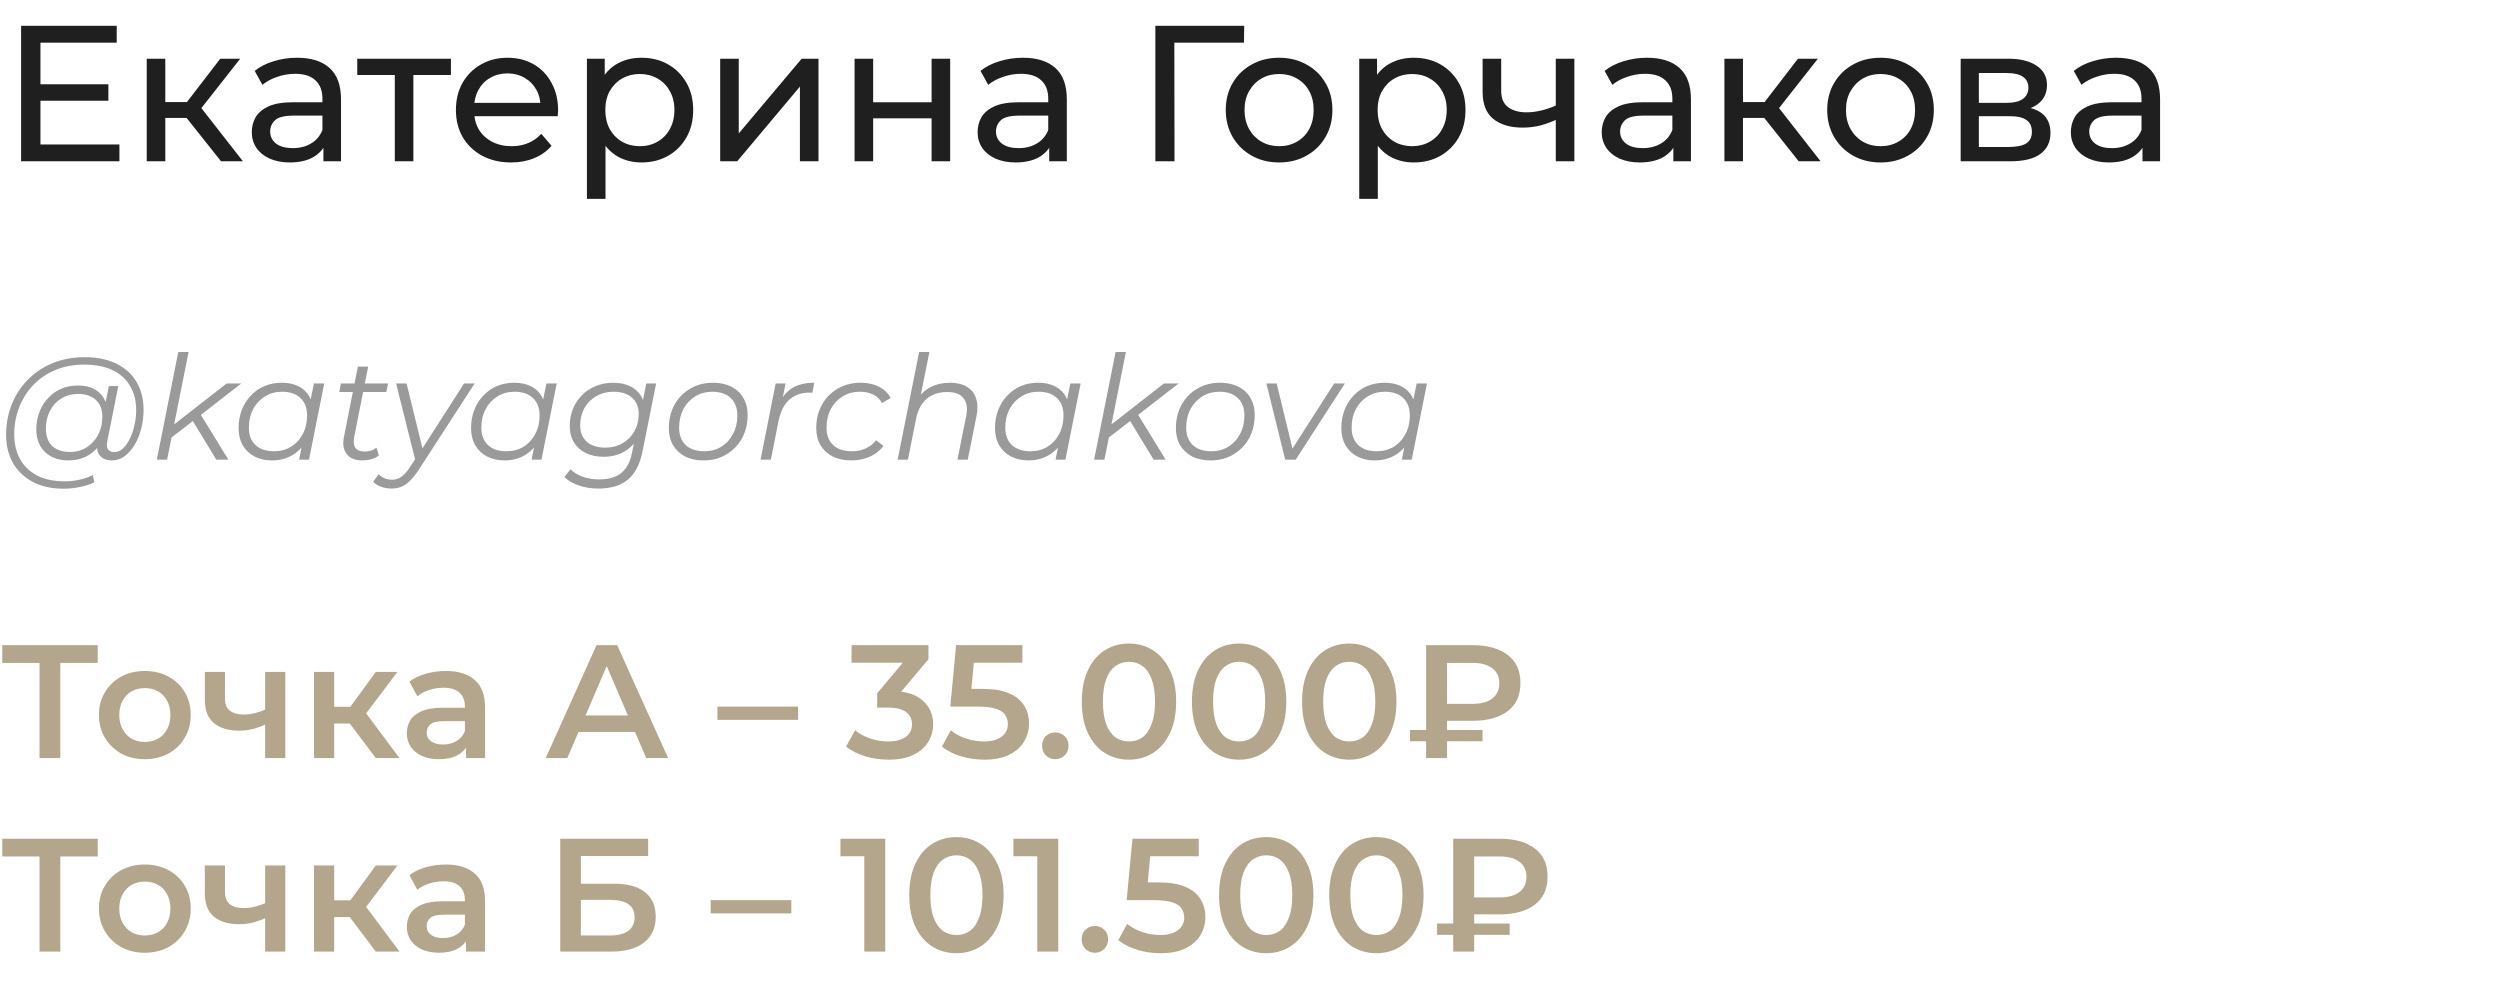 <?xml version="1.0" encoding="UTF-8"?> <svg xmlns="http://www.w3.org/2000/svg" width="310" height="122" viewBox="0 0 310 122" fill="none"><path d="M4.8 10.448H13.44V12.488H4.8V10.448ZM5.016 17.912H14.808V20H2.616V3.2H14.472V5.288H5.016V17.912ZM27.409 20L22.489 13.808L24.385 12.656L30.121 20H27.409ZM18.193 20V7.28H20.497V20H18.193ZM19.801 14.624V12.656H24.001V14.624H19.801ZM24.577 13.904L22.441 13.616L27.313 7.28H29.785L24.577 13.904ZM40.102 20V17.312L39.982 16.808V12.224C39.982 11.248 39.694 10.496 39.118 9.968C38.558 9.424 37.71 9.152 36.574 9.152C35.822 9.152 35.086 9.28 34.366 9.536C33.646 9.776 33.038 10.104 32.542 10.52L31.582 8.792C32.238 8.264 33.022 7.864 33.934 7.592C34.862 7.304 35.83 7.16 36.838 7.16C38.582 7.16 39.926 7.584 40.87 8.432C41.814 9.28 42.286 10.576 42.286 12.32V20H40.102ZM35.926 20.144C34.982 20.144 34.15 19.984 33.43 19.664C32.726 19.344 32.182 18.904 31.798 18.344C31.414 17.768 31.222 17.12 31.222 16.4C31.222 15.712 31.382 15.088 31.702 14.528C32.038 13.968 32.574 13.52 33.31 13.184C34.062 12.848 35.07 12.68 36.334 12.68H40.366V14.336H36.43C35.278 14.336 34.502 14.528 34.102 14.912C33.702 15.296 33.502 15.76 33.502 16.304C33.502 16.928 33.75 17.432 34.246 17.816C34.742 18.184 35.43 18.368 36.31 18.368C37.174 18.368 37.926 18.176 38.566 17.792C39.222 17.408 39.694 16.848 39.982 16.112L40.438 17.696C40.134 18.448 39.598 19.048 38.83 19.496C38.062 19.928 37.094 20.144 35.926 20.144ZM48.955 20V8.696L49.531 9.296H44.299V7.28H55.915V9.296H50.707L51.259 8.696V20H48.955ZM63.373 20.144C62.013 20.144 60.813 19.864 59.773 19.304C58.749 18.744 57.949 17.976 57.373 17C56.813 16.024 56.533 14.904 56.533 13.64C56.533 12.376 56.805 11.256 57.349 10.28C57.909 9.304 58.669 8.544 59.629 8C60.605 7.44 61.701 7.16 62.917 7.16C64.149 7.16 65.237 7.432 66.181 7.976C67.125 8.52 67.861 9.288 68.389 10.28C68.933 11.256 69.205 12.4 69.205 13.712C69.205 13.808 69.197 13.92 69.181 14.048C69.181 14.176 69.173 14.296 69.157 14.408H58.333V12.752H67.957L67.021 13.328C67.037 12.512 66.869 11.784 66.517 11.144C66.165 10.504 65.677 10.008 65.053 9.656C64.445 9.288 63.733 9.104 62.917 9.104C62.117 9.104 61.405 9.288 60.781 9.656C60.157 10.008 59.669 10.512 59.317 11.168C58.965 11.808 58.789 12.544 58.789 13.376V13.76C58.789 14.608 58.981 15.368 59.365 16.04C59.765 16.696 60.317 17.208 61.021 17.576C61.725 17.944 62.533 18.128 63.445 18.128C64.197 18.128 64.877 18 65.485 17.744C66.109 17.488 66.653 17.104 67.117 16.592L68.389 18.08C67.813 18.752 67.093 19.264 66.229 19.616C65.381 19.968 64.429 20.144 63.373 20.144ZM79.523 20.144C78.467 20.144 77.499 19.904 76.619 19.424C75.755 18.928 75.059 18.2 74.531 17.24C74.019 16.28 73.763 15.08 73.763 13.64C73.763 12.2 74.011 11 74.507 10.04C75.019 9.08 75.707 8.36 76.571 7.88C77.451 7.4 78.435 7.16 79.523 7.16C80.771 7.16 81.875 7.432 82.835 7.976C83.795 8.52 84.555 9.28 85.115 10.256C85.675 11.216 85.955 12.344 85.955 13.64C85.955 14.936 85.675 16.072 85.115 17.048C84.555 18.024 83.795 18.784 82.835 19.328C81.875 19.872 80.771 20.144 79.523 20.144ZM72.779 24.656V7.28H74.987V10.712L74.843 13.664L75.083 16.616V24.656H72.779ZM79.331 18.128C80.147 18.128 80.875 17.944 81.515 17.576C82.171 17.208 82.683 16.688 83.051 16.016C83.435 15.328 83.627 14.536 83.627 13.64C83.627 12.728 83.435 11.944 83.051 11.288C82.683 10.616 82.171 10.096 81.515 9.728C80.875 9.36 80.147 9.176 79.331 9.176C78.531 9.176 77.803 9.36 77.147 9.728C76.507 10.096 75.995 10.616 75.611 11.288C75.243 11.944 75.059 12.728 75.059 13.64C75.059 14.536 75.243 15.328 75.611 16.016C75.995 16.688 76.507 17.208 77.147 17.576C77.803 17.944 78.531 18.128 79.331 18.128ZM89.302 20V7.28H91.606V16.544L99.406 7.28H101.494V20H99.19V10.736L91.414 20H89.302ZM105.966 20V7.28H108.27V12.68H115.518V7.28H117.822V20H115.518V14.672H108.27V20H105.966ZM130.102 20V17.312L129.982 16.808V12.224C129.982 11.248 129.694 10.496 129.118 9.968C128.558 9.424 127.71 9.152 126.574 9.152C125.822 9.152 125.086 9.28 124.366 9.536C123.646 9.776 123.038 10.104 122.542 10.52L121.582 8.792C122.238 8.264 123.022 7.864 123.934 7.592C124.862 7.304 125.83 7.16 126.838 7.16C128.582 7.16 129.926 7.584 130.87 8.432C131.814 9.28 132.286 10.576 132.286 12.32V20H130.102ZM125.926 20.144C124.982 20.144 124.15 19.984 123.43 19.664C122.726 19.344 122.182 18.904 121.798 18.344C121.414 17.768 121.222 17.12 121.222 16.4C121.222 15.712 121.382 15.088 121.702 14.528C122.038 13.968 122.574 13.52 123.31 13.184C124.062 12.848 125.07 12.68 126.334 12.68H130.366V14.336H126.43C125.278 14.336 124.502 14.528 124.102 14.912C123.702 15.296 123.502 15.76 123.502 16.304C123.502 16.928 123.75 17.432 124.246 17.816C124.742 18.184 125.43 18.368 126.31 18.368C127.174 18.368 127.926 18.176 128.566 17.792C129.222 17.408 129.694 16.848 129.982 16.112L130.438 17.696C130.134 18.448 129.598 19.048 128.83 19.496C128.062 19.928 127.094 20.144 125.926 20.144ZM143.264 20V3.2H154.28L154.256 5.288H145.04L145.616 4.688L145.64 20H143.264ZM158.618 20.144C157.338 20.144 156.202 19.864 155.21 19.304C154.218 18.744 153.434 17.976 152.858 17C152.282 16.008 151.994 14.888 151.994 13.64C151.994 12.376 152.282 11.256 152.858 10.28C153.434 9.304 154.218 8.544 155.21 8C156.202 7.44 157.338 7.16 158.618 7.16C159.882 7.16 161.01 7.44 162.002 8C163.01 8.544 163.794 9.304 164.354 10.28C164.93 11.24 165.218 12.36 165.218 13.64C165.218 14.904 164.93 16.024 164.354 17C163.794 17.976 163.01 18.744 162.002 19.304C161.01 19.864 159.882 20.144 158.618 20.144ZM158.618 18.128C159.434 18.128 160.162 17.944 160.802 17.576C161.458 17.208 161.97 16.688 162.338 16.016C162.706 15.328 162.89 14.536 162.89 13.64C162.89 12.728 162.706 11.944 162.338 11.288C161.97 10.616 161.458 10.096 160.802 9.728C160.162 9.36 159.434 9.176 158.618 9.176C157.802 9.176 157.074 9.36 156.434 9.728C155.794 10.096 155.282 10.616 154.898 11.288C154.514 11.944 154.322 12.728 154.322 13.64C154.322 14.536 154.514 15.328 154.898 16.016C155.282 16.688 155.794 17.208 156.434 17.576C157.074 17.944 157.802 18.128 158.618 18.128ZM175.289 20.144C174.233 20.144 173.265 19.904 172.385 19.424C171.521 18.928 170.825 18.2 170.297 17.24C169.785 16.28 169.529 15.08 169.529 13.64C169.529 12.2 169.777 11 170.273 10.04C170.785 9.08 171.473 8.36 172.337 7.88C173.217 7.4 174.201 7.16 175.289 7.16C176.537 7.16 177.641 7.432 178.601 7.976C179.561 8.52 180.321 9.28 180.881 10.256C181.441 11.216 181.721 12.344 181.721 13.64C181.721 14.936 181.441 16.072 180.881 17.048C180.321 18.024 179.561 18.784 178.601 19.328C177.641 19.872 176.537 20.144 175.289 20.144ZM168.545 24.656V7.28H170.753V10.712L170.609 13.664L170.849 16.616V24.656H168.545ZM175.097 18.128C175.913 18.128 176.641 17.944 177.281 17.576C177.937 17.208 178.449 16.688 178.817 16.016C179.201 15.328 179.393 14.536 179.393 13.64C179.393 12.728 179.201 11.944 178.817 11.288C178.449 10.616 177.937 10.096 177.281 9.728C176.641 9.36 175.913 9.176 175.097 9.176C174.297 9.176 173.569 9.36 172.913 9.728C172.273 10.096 171.761 10.616 171.377 11.288C171.009 11.944 170.825 12.728 170.825 13.64C170.825 14.536 171.009 15.328 171.377 16.016C171.761 16.688 172.273 17.208 172.913 17.576C173.569 17.944 174.297 18.128 175.097 18.128ZM193.084 14.792C192.412 15.112 191.716 15.368 190.996 15.56C190.292 15.736 189.564 15.824 188.812 15.824C187.276 15.824 186.06 15.464 185.164 14.744C184.284 14.024 183.844 12.912 183.844 11.408V7.28H186.148V11.264C186.148 12.176 186.428 12.848 186.988 13.28C187.564 13.712 188.332 13.928 189.292 13.928C189.9 13.928 190.524 13.848 191.164 13.688C191.82 13.528 192.46 13.304 193.084 13.016V14.792ZM192.916 20V7.28H195.22V20H192.916ZM207.493 20V17.312L207.373 16.808V12.224C207.373 11.248 207.085 10.496 206.509 9.968C205.949 9.424 205.101 9.152 203.965 9.152C203.213 9.152 202.477 9.28 201.757 9.536C201.037 9.776 200.429 10.104 199.933 10.52L198.973 8.792C199.629 8.264 200.413 7.864 201.325 7.592C202.253 7.304 203.221 7.16 204.229 7.16C205.973 7.16 207.317 7.584 208.261 8.432C209.205 9.28 209.677 10.576 209.677 12.32V20H207.493ZM203.317 20.144C202.373 20.144 201.541 19.984 200.821 19.664C200.117 19.344 199.573 18.904 199.189 18.344C198.805 17.768 198.613 17.12 198.613 16.4C198.613 15.712 198.773 15.088 199.093 14.528C199.429 13.968 199.965 13.52 200.701 13.184C201.453 12.848 202.461 12.68 203.725 12.68H207.757V14.336H203.821C202.669 14.336 201.893 14.528 201.493 14.912C201.093 15.296 200.893 15.76 200.893 16.304C200.893 16.928 201.141 17.432 201.637 17.816C202.133 18.184 202.821 18.368 203.701 18.368C204.565 18.368 205.317 18.176 205.957 17.792C206.613 17.408 207.085 16.848 207.373 16.112L207.829 17.696C207.525 18.448 206.989 19.048 206.221 19.496C205.453 19.928 204.485 20.144 203.317 20.144ZM223.042 20L218.122 13.808L220.018 12.656L225.754 20H223.042ZM213.826 20V7.28H216.13V20H213.826ZM215.434 14.624V12.656H219.634V14.624H215.434ZM220.21 13.904L218.074 13.616L222.946 7.28H225.418L220.21 13.904ZM233.196 20.144C231.916 20.144 230.78 19.864 229.788 19.304C228.796 18.744 228.012 17.976 227.436 17C226.86 16.008 226.572 14.888 226.572 13.64C226.572 12.376 226.86 11.256 227.436 10.28C228.012 9.304 228.796 8.544 229.788 8C230.78 7.44 231.916 7.16 233.196 7.16C234.46 7.16 235.588 7.44 236.58 8C237.588 8.544 238.372 9.304 238.932 10.28C239.508 11.24 239.796 12.36 239.796 13.64C239.796 14.904 239.508 16.024 238.932 17C238.372 17.976 237.588 18.744 236.58 19.304C235.588 19.864 234.46 20.144 233.196 20.144ZM233.196 18.128C234.012 18.128 234.74 17.944 235.38 17.576C236.036 17.208 236.548 16.688 236.916 16.016C237.284 15.328 237.468 14.536 237.468 13.64C237.468 12.728 237.284 11.944 236.916 11.288C236.548 10.616 236.036 10.096 235.38 9.728C234.74 9.36 234.012 9.176 233.196 9.176C232.38 9.176 231.652 9.36 231.012 9.728C230.372 10.096 229.86 10.616 229.476 11.288C229.092 11.944 228.9 12.728 228.9 13.64C228.9 14.536 229.092 15.328 229.476 16.016C229.86 16.688 230.372 17.208 231.012 17.576C231.652 17.944 232.38 18.128 233.196 18.128ZM243.123 20V7.28H249.027C250.515 7.28 251.683 7.568 252.531 8.144C253.395 8.704 253.827 9.504 253.827 10.544C253.827 11.584 253.419 12.392 252.603 12.968C251.803 13.528 250.739 13.808 249.411 13.808L249.771 13.184C251.291 13.184 252.419 13.464 253.155 14.024C253.891 14.584 254.259 15.408 254.259 16.496C254.259 17.6 253.843 18.464 253.011 19.088C252.195 19.696 250.939 20 249.243 20H243.123ZM245.379 18.224H249.075C250.035 18.224 250.755 18.08 251.235 17.792C251.715 17.488 251.955 17.008 251.955 16.352C251.955 15.68 251.731 15.192 251.283 14.888C250.851 14.568 250.163 14.408 249.219 14.408H245.379V18.224ZM245.379 12.752H248.835C249.715 12.752 250.379 12.592 250.827 12.272C251.291 11.936 251.523 11.472 251.523 10.88C251.523 10.272 251.291 9.816 250.827 9.512C250.379 9.208 249.715 9.056 248.835 9.056H245.379V12.752ZM265.665 20V17.312L265.545 16.808V12.224C265.545 11.248 265.257 10.496 264.681 9.968C264.121 9.424 263.273 9.152 262.137 9.152C261.385 9.152 260.649 9.28 259.929 9.536C259.209 9.776 258.601 10.104 258.105 10.52L257.145 8.792C257.801 8.264 258.585 7.864 259.497 7.592C260.425 7.304 261.393 7.16 262.401 7.16C264.145 7.16 265.489 7.584 266.433 8.432C267.377 9.28 267.849 10.576 267.849 12.32V20H265.665ZM261.489 20.144C260.545 20.144 259.713 19.984 258.993 19.664C258.289 19.344 257.745 18.904 257.361 18.344C256.977 17.768 256.785 17.12 256.785 16.4C256.785 15.712 256.945 15.088 257.265 14.528C257.601 13.968 258.137 13.52 258.873 13.184C259.625 12.848 260.633 12.68 261.897 12.68H265.929V14.336H261.993C260.841 14.336 260.065 14.528 259.665 14.912C259.265 15.296 259.065 15.76 259.065 16.304C259.065 16.928 259.313 17.432 259.809 17.816C260.305 18.184 260.993 18.368 261.873 18.368C262.737 18.368 263.489 18.176 264.129 17.792C264.785 17.408 265.257 16.848 265.545 16.112L266.001 17.696C265.697 18.448 265.161 19.048 264.393 19.496C263.625 19.928 262.657 20.144 261.489 20.144Z" fill="#1F1F1F"></path><path d="M7.902 60.6C6.414 60.6 5.136 60.318 4.068 59.754C3 59.19 2.178 58.404 1.602 57.396C1.038 56.388 0.756 55.224 0.756 53.904C0.756 52.596 0.984 51.36 1.44 50.196C1.896 49.032 2.55 48.012 3.402 47.136C4.254 46.248 5.28 45.552 6.48 45.048C7.68 44.544 9.024 44.292 10.512 44.292C12.072 44.292 13.392 44.568 14.472 45.12C15.564 45.66 16.392 46.422 16.956 47.406C17.52 48.378 17.802 49.518 17.802 50.826C17.802 51.654 17.7 52.446 17.496 53.202C17.304 53.946 17.028 54.612 16.668 55.2C16.32 55.776 15.906 56.238 15.426 56.586C14.958 56.922 14.448 57.09 13.896 57.09C13.236 57.09 12.738 56.898 12.402 56.514C12.066 56.13 11.97 55.614 12.114 54.966L12.384 53.67L12.816 52.518L12.942 50.628L13.5 47.874H14.67L13.302 54.714C13.206 55.194 13.242 55.542 13.41 55.758C13.578 55.962 13.836 56.064 14.184 56.064C14.568 56.064 14.922 55.914 15.246 55.614C15.57 55.314 15.852 54.912 16.092 54.408C16.344 53.904 16.536 53.346 16.668 52.734C16.812 52.122 16.884 51.492 16.884 50.844C16.884 49.716 16.638 48.732 16.146 47.892C15.666 47.04 14.946 46.38 13.986 45.912C13.026 45.444 11.832 45.21 10.404 45.21C9.096 45.21 7.908 45.438 6.84 45.894C5.784 46.338 4.878 46.956 4.122 47.748C3.366 48.54 2.784 49.464 2.376 50.52C1.968 51.564 1.764 52.674 1.764 53.85C1.764 55.002 1.998 56.016 2.466 56.892C2.946 57.768 3.648 58.452 4.572 58.944C5.508 59.436 6.648 59.682 7.992 59.682C8.64 59.682 9.264 59.616 9.864 59.484C10.464 59.352 11.01 59.16 11.502 58.908L11.7 59.808C11.184 60.06 10.59 60.252 9.918 60.384C9.258 60.528 8.586 60.6 7.902 60.6ZM8.424 57.09C7.656 57.09 6.972 56.934 6.372 56.622C5.784 56.31 5.322 55.866 4.986 55.29C4.662 54.714 4.5 54.036 4.5 53.256C4.5 52.488 4.626 51.774 4.878 51.114C5.13 50.454 5.484 49.878 5.94 49.386C6.396 48.882 6.936 48.492 7.56 48.216C8.184 47.94 8.874 47.802 9.63 47.802C10.842 47.802 11.772 48.132 12.42 48.792C13.068 49.44 13.398 50.364 13.41 51.564C13.422 52.584 13.23 53.514 12.834 54.354C12.438 55.182 11.868 55.848 11.124 56.352C10.38 56.844 9.48 57.09 8.424 57.09ZM8.676 56.046C9.456 56.046 10.146 55.854 10.746 55.47C11.346 55.086 11.82 54.57 12.168 53.922C12.516 53.262 12.69 52.518 12.69 51.69C12.69 50.778 12.42 50.076 11.88 49.584C11.34 49.092 10.596 48.846 9.648 48.846C8.892 48.846 8.214 49.032 7.614 49.404C7.014 49.776 6.54 50.292 6.192 50.952C5.856 51.6 5.688 52.344 5.688 53.184C5.688 54.096 5.952 54.804 6.48 55.308C7.008 55.8 7.74 56.046 8.676 56.046ZM20.974 54.48L21.226 52.914L28.102 47.55H29.92L24.754 51.564L24.052 52.104L20.974 54.48ZM19.444 57L22.108 43.644H23.386L20.722 57H19.444ZM26.824 57L23.836 52.086L24.718 51.132L28.318 57H26.824ZM33.706 57.09C32.902 57.09 32.188 56.928 31.564 56.604C30.94 56.28 30.454 55.818 30.106 55.218C29.758 54.618 29.584 53.904 29.584 53.076C29.584 52.272 29.716 51.528 29.98 50.844C30.244 50.16 30.616 49.566 31.096 49.062C31.576 48.546 32.14 48.15 32.788 47.874C33.448 47.598 34.162 47.46 34.93 47.46C35.758 47.46 36.46 47.61 37.036 47.91C37.612 48.198 38.056 48.624 38.368 49.188C38.68 49.74 38.836 50.412 38.836 51.204C38.836 52.344 38.626 53.358 38.206 54.246C37.786 55.134 37.192 55.83 36.424 56.334C35.656 56.838 34.75 57.09 33.706 57.09ZM33.976 55.956C34.768 55.956 35.47 55.77 36.082 55.398C36.706 55.014 37.192 54.486 37.54 53.814C37.9 53.142 38.08 52.38 38.08 51.528C38.08 50.592 37.804 49.866 37.252 49.35C36.712 48.834 35.95 48.576 34.966 48.576C34.186 48.576 33.484 48.768 32.86 49.152C32.236 49.536 31.744 50.064 31.384 50.736C31.036 51.396 30.862 52.158 30.862 53.022C30.862 53.946 31.132 54.666 31.672 55.182C32.224 55.698 32.992 55.956 33.976 55.956ZM37.09 57L37.63 54.282L38.17 52.374L38.35 50.394L38.926 47.55H40.204L38.314 57H37.09ZM44.879 57.09C44.339 57.09 43.877 56.976 43.493 56.748C43.109 56.508 42.839 56.172 42.683 55.74C42.539 55.308 42.527 54.792 42.647 54.192L44.375 45.462H45.653L43.925 54.138C43.805 54.726 43.847 55.182 44.051 55.506C44.267 55.83 44.657 55.992 45.221 55.992C45.485 55.992 45.743 55.956 45.995 55.884C46.247 55.8 46.475 55.674 46.679 55.506L46.985 56.478C46.685 56.706 46.349 56.868 45.977 56.964C45.605 57.048 45.239 57.09 44.879 57.09ZM42.071 48.612L42.269 47.55H48.119L47.903 48.612H42.071ZM48.524 60.582C48.08 60.582 47.654 60.504 47.246 60.348C46.838 60.204 46.514 60 46.274 59.736L46.958 58.8C47.162 59.016 47.402 59.184 47.678 59.304C47.954 59.424 48.266 59.484 48.614 59.484C49.022 59.484 49.394 59.37 49.73 59.142C50.078 58.926 50.438 58.53 50.81 57.954L51.764 56.496L51.926 56.316L57.542 47.55H58.856L51.944 58.224C51.548 58.824 51.176 59.292 50.828 59.628C50.48 59.976 50.12 60.222 49.748 60.366C49.388 60.51 48.98 60.582 48.524 60.582ZM51.548 57.27L49.118 47.55H50.414L52.538 56.226L51.548 57.27ZM62.534 57.09C61.73 57.09 61.016 56.928 60.392 56.604C59.768 56.28 59.282 55.818 58.934 55.218C58.586 54.618 58.412 53.904 58.412 53.076C58.412 52.272 58.544 51.528 58.808 50.844C59.072 50.16 59.444 49.566 59.924 49.062C60.404 48.546 60.968 48.15 61.616 47.874C62.276 47.598 62.99 47.46 63.758 47.46C64.586 47.46 65.288 47.61 65.864 47.91C66.44 48.198 66.884 48.624 67.196 49.188C67.508 49.74 67.664 50.412 67.664 51.204C67.664 52.344 67.454 53.358 67.034 54.246C66.614 55.134 66.02 55.83 65.252 56.334C64.484 56.838 63.578 57.09 62.534 57.09ZM62.804 55.956C63.596 55.956 64.298 55.77 64.91 55.398C65.534 55.014 66.02 54.486 66.368 53.814C66.728 53.142 66.908 52.38 66.908 51.528C66.908 50.592 66.632 49.866 66.08 49.35C65.54 48.834 64.778 48.576 63.794 48.576C63.014 48.576 62.312 48.768 61.688 49.152C61.064 49.536 60.572 50.064 60.212 50.736C59.864 51.396 59.69 52.158 59.69 53.022C59.69 53.946 59.96 54.666 60.5 55.182C61.052 55.698 61.82 55.956 62.804 55.956ZM65.918 57L66.458 54.282L66.998 52.374L67.178 50.394L67.754 47.55H69.032L67.142 57H65.918ZM74.194 60.582C73.317 60.582 72.519 60.456 71.799 60.204C71.079 59.964 70.474 59.616 69.981 59.16L70.737 58.188C71.121 58.572 71.62 58.878 72.231 59.106C72.856 59.334 73.54 59.448 74.284 59.448C75.484 59.448 76.413 59.172 77.073 58.62C77.734 58.068 78.171 57.216 78.388 56.064L78.891 53.58L79.377 52.032L79.576 50.412L80.133 47.55H81.358L79.701 55.848C79.377 57.516 78.766 58.722 77.865 59.466C76.966 60.21 75.742 60.582 74.194 60.582ZM74.823 56.64C73.996 56.64 73.263 56.484 72.627 56.172C72.004 55.86 71.517 55.422 71.169 54.858C70.822 54.282 70.647 53.604 70.647 52.824C70.647 52.056 70.779 51.348 71.043 50.7C71.308 50.052 71.68 49.488 72.159 49.008C72.639 48.516 73.21 48.138 73.87 47.874C74.529 47.598 75.255 47.46 76.047 47.46C76.803 47.46 77.475 47.592 78.064 47.856C78.651 48.12 79.114 48.516 79.45 49.044C79.797 49.572 79.972 50.244 79.972 51.06C79.984 52.092 79.779 53.034 79.359 53.886C78.939 54.726 78.346 55.398 77.578 55.902C76.809 56.394 75.891 56.64 74.823 56.64ZM75.076 55.506C75.868 55.506 76.57 55.326 77.181 54.966C77.805 54.606 78.297 54.114 78.657 53.49C79.017 52.854 79.198 52.134 79.198 51.33C79.198 50.466 78.921 49.794 78.37 49.314C77.817 48.822 77.049 48.576 76.066 48.576C75.273 48.576 74.566 48.756 73.942 49.116C73.317 49.476 72.826 49.974 72.466 50.61C72.118 51.234 71.944 51.948 71.944 52.752C71.944 53.616 72.219 54.294 72.772 54.786C73.323 55.266 74.091 55.506 75.076 55.506ZM87.236 57.09C86.36 57.09 85.598 56.928 84.95 56.604C84.314 56.268 83.816 55.8 83.456 55.2C83.108 54.6 82.934 53.892 82.934 53.076C82.934 51.996 83.168 51.036 83.636 50.196C84.104 49.344 84.752 48.678 85.58 48.198C86.408 47.706 87.35 47.46 88.406 47.46C89.282 47.46 90.038 47.622 90.674 47.946C91.322 48.27 91.82 48.732 92.168 49.332C92.528 49.932 92.708 50.64 92.708 51.456C92.708 52.536 92.474 53.502 92.006 54.354C91.538 55.194 90.89 55.86 90.062 56.352C89.246 56.844 88.304 57.09 87.236 57.09ZM87.326 55.956C88.118 55.956 88.82 55.77 89.432 55.398C90.056 55.014 90.542 54.486 90.89 53.814C91.25 53.142 91.43 52.38 91.43 51.528C91.43 50.592 91.154 49.866 90.602 49.35C90.062 48.834 89.3 48.576 88.316 48.576C87.536 48.576 86.834 48.768 86.21 49.152C85.586 49.536 85.094 50.064 84.734 50.736C84.386 51.396 84.212 52.158 84.212 53.022C84.212 53.946 84.482 54.666 85.022 55.182C85.574 55.698 86.342 55.956 87.326 55.956ZM94.309 57L96.181 47.55H97.405L96.865 50.34L96.721 49.854C97.141 49.026 97.693 48.42 98.377 48.036C99.073 47.652 99.937 47.46 100.969 47.46L100.735 48.702C100.675 48.702 100.615 48.702 100.555 48.702C100.507 48.69 100.447 48.684 100.375 48.684C99.367 48.684 98.533 48.978 97.873 49.566C97.225 50.142 96.781 51.018 96.541 52.194L95.587 57H94.309ZM105.589 57.09C104.689 57.09 103.909 56.928 103.249 56.604C102.601 56.268 102.097 55.8 101.737 55.2C101.389 54.6 101.215 53.892 101.215 53.076C101.215 51.996 101.449 51.036 101.917 50.196C102.385 49.344 103.033 48.678 103.861 48.198C104.701 47.706 105.655 47.46 106.723 47.46C107.599 47.46 108.349 47.622 108.973 47.946C109.609 48.258 110.101 48.726 110.449 49.35L109.369 49.98C109.105 49.5 108.739 49.146 108.271 48.918C107.815 48.69 107.263 48.576 106.615 48.576C105.823 48.576 105.115 48.768 104.491 49.152C103.867 49.536 103.375 50.064 103.015 50.736C102.667 51.396 102.493 52.158 102.493 53.022C102.493 53.946 102.763 54.666 103.303 55.182C103.855 55.698 104.635 55.956 105.643 55.956C106.255 55.956 106.819 55.842 107.335 55.614C107.863 55.374 108.295 55.032 108.631 54.588L109.549 55.29C109.141 55.854 108.583 56.298 107.875 56.622C107.167 56.934 106.405 57.09 105.589 57.09ZM117.805 47.46C118.657 47.46 119.353 47.628 119.893 47.964C120.445 48.288 120.823 48.762 121.027 49.386C121.243 50.01 121.261 50.754 121.081 51.618L120.001 57H118.723L119.803 51.6C119.995 50.664 119.893 49.932 119.497 49.404C119.113 48.876 118.429 48.612 117.445 48.612C116.437 48.612 115.597 48.888 114.925 49.44C114.265 49.992 113.821 50.82 113.593 51.924L112.585 57H111.307L113.971 43.644H115.249L113.917 50.268L113.593 49.8C114.049 48.984 114.637 48.39 115.357 48.018C116.089 47.646 116.905 47.46 117.805 47.46ZM127.503 57.09C126.699 57.09 125.985 56.928 125.361 56.604C124.737 56.28 124.251 55.818 123.903 55.218C123.555 54.618 123.381 53.904 123.381 53.076C123.381 52.272 123.513 51.528 123.777 50.844C124.041 50.16 124.413 49.566 124.893 49.062C125.373 48.546 125.937 48.15 126.585 47.874C127.245 47.598 127.959 47.46 128.727 47.46C129.555 47.46 130.257 47.61 130.833 47.91C131.409 48.198 131.853 48.624 132.165 49.188C132.477 49.74 132.633 50.412 132.633 51.204C132.633 52.344 132.423 53.358 132.003 54.246C131.583 55.134 130.989 55.83 130.221 56.334C129.453 56.838 128.547 57.09 127.503 57.09ZM127.773 55.956C128.565 55.956 129.267 55.77 129.879 55.398C130.503 55.014 130.989 54.486 131.337 53.814C131.697 53.142 131.877 52.38 131.877 51.528C131.877 50.592 131.601 49.866 131.049 49.35C130.509 48.834 129.747 48.576 128.763 48.576C127.983 48.576 127.281 48.768 126.657 49.152C126.033 49.536 125.541 50.064 125.181 50.736C124.833 51.396 124.659 52.158 124.659 53.022C124.659 53.946 124.929 54.666 125.469 55.182C126.021 55.698 126.789 55.956 127.773 55.956ZM130.887 57L131.427 54.282L131.967 52.374L132.147 50.394L132.723 47.55H134.001L132.111 57H130.887ZM137.2 54.48L137.452 52.914L144.328 47.55H146.146L140.98 51.564L140.278 52.104L137.2 54.48ZM135.67 57L138.334 43.644H139.612L136.948 57H135.67ZM143.05 57L140.062 52.086L140.944 51.132L144.544 57H143.05ZM150.113 57.09C149.237 57.09 148.475 56.928 147.827 56.604C147.191 56.268 146.693 55.8 146.333 55.2C145.985 54.6 145.811 53.892 145.811 53.076C145.811 51.996 146.045 51.036 146.513 50.196C146.981 49.344 147.629 48.678 148.457 48.198C149.285 47.706 150.227 47.46 151.283 47.46C152.159 47.46 152.915 47.622 153.551 47.946C154.199 48.27 154.697 48.732 155.045 49.332C155.405 49.932 155.585 50.64 155.585 51.456C155.585 52.536 155.351 53.502 154.883 54.354C154.415 55.194 153.767 55.86 152.939 56.352C152.123 56.844 151.181 57.09 150.113 57.09ZM150.203 55.956C150.995 55.956 151.697 55.77 152.309 55.398C152.933 55.014 153.419 54.486 153.767 53.814C154.127 53.142 154.307 52.38 154.307 51.528C154.307 50.592 154.031 49.866 153.479 49.35C152.939 48.834 152.177 48.576 151.193 48.576C150.413 48.576 149.711 48.768 149.087 49.152C148.463 49.536 147.971 50.064 147.611 50.736C147.263 51.396 147.089 52.158 147.089 53.022C147.089 53.946 147.359 54.666 147.899 55.182C148.451 55.698 149.219 55.956 150.203 55.956ZM159.37 57L157.03 47.55H158.308L160.432 56.316H159.82L165.436 47.55H166.768L160.666 57H159.37ZM170.446 57.09C169.642 57.09 168.928 56.928 168.304 56.604C167.68 56.28 167.194 55.818 166.846 55.218C166.498 54.618 166.324 53.904 166.324 53.076C166.324 52.272 166.456 51.528 166.72 50.844C166.984 50.16 167.356 49.566 167.836 49.062C168.316 48.546 168.88 48.15 169.528 47.874C170.188 47.598 170.902 47.46 171.67 47.46C172.498 47.46 173.2 47.61 173.776 47.91C174.352 48.198 174.796 48.624 175.108 49.188C175.42 49.74 175.576 50.412 175.576 51.204C175.576 52.344 175.366 53.358 174.946 54.246C174.526 55.134 173.932 55.83 173.164 56.334C172.396 56.838 171.49 57.09 170.446 57.09ZM170.716 55.956C171.508 55.956 172.21 55.77 172.822 55.398C173.446 55.014 173.932 54.486 174.28 53.814C174.64 53.142 174.82 52.38 174.82 51.528C174.82 50.592 174.544 49.866 173.992 49.35C173.452 48.834 172.69 48.576 171.706 48.576C170.926 48.576 170.224 48.768 169.6 49.152C168.976 49.536 168.484 50.064 168.124 50.736C167.776 51.396 167.602 52.158 167.602 53.022C167.602 53.946 167.872 54.666 168.412 55.182C168.964 55.698 169.732 55.956 170.716 55.956ZM173.83 57L174.37 54.282L174.91 52.374L175.09 50.394L175.666 47.55H176.944L175.054 57H173.83Z" fill="#9A9A9A"></path><path d="M4.9 94V81.56L5.52 82.2H0.28V80H12.12V82.2H6.88L7.48 81.56V94H4.9ZM17.949 94.14C16.855 94.14 15.882 93.907 15.029 93.44C14.175 92.96 13.502 92.307 13.009 91.48C12.515 90.653 12.269 89.713 12.269 88.66C12.269 87.593 12.515 86.653 13.009 85.84C13.502 85.013 14.175 84.367 15.029 83.9C15.882 83.433 16.855 83.2 17.949 83.2C19.055 83.2 20.035 83.433 20.889 83.9C21.755 84.367 22.429 85.007 22.909 85.82C23.402 86.633 23.649 87.58 23.649 88.66C23.649 89.713 23.402 90.653 22.909 91.48C22.429 92.307 21.755 92.96 20.889 93.44C20.035 93.907 19.055 94.14 17.949 94.14ZM17.949 92C18.562 92 19.109 91.867 19.589 91.6C20.069 91.333 20.442 90.947 20.709 90.44C20.989 89.933 21.129 89.34 21.129 88.66C21.129 87.967 20.989 87.373 20.709 86.88C20.442 86.373 20.069 85.987 19.589 85.72C19.109 85.453 18.569 85.32 17.969 85.32C17.355 85.32 16.809 85.453 16.329 85.72C15.862 85.987 15.489 86.373 15.209 86.88C14.929 87.373 14.789 87.967 14.789 88.66C14.789 89.34 14.929 89.933 15.209 90.44C15.489 90.947 15.862 91.333 16.329 91.6C16.809 91.867 17.349 92 17.949 92ZM33.058 89.78C32.552 90.02 32.012 90.22 31.438 90.38C30.878 90.527 30.285 90.6 29.658 90.6C28.312 90.6 27.265 90.287 26.518 89.66C25.772 89.033 25.398 88.06 25.398 86.74V83.32H27.898V86.58C27.898 87.287 28.098 87.8 28.498 88.12C28.912 88.44 29.478 88.6 30.198 88.6C30.678 88.6 31.158 88.54 31.638 88.42C32.118 88.3 32.592 88.133 33.058 87.92V89.78ZM32.878 94V83.32H35.378V94H32.878ZM46.6 94L42.74 88.88L44.78 87.62L49.54 94H46.6ZM38.94 94V83.32H41.44V94H38.94ZM40.7 89.72V87.64H44.32V89.72H40.7ZM45.02 88.96L42.68 88.68L46.6 83.32H49.28L45.02 88.96ZM57.788 94V91.84L57.648 91.38V87.6C57.648 86.867 57.428 86.3 56.988 85.9C56.548 85.487 55.882 85.28 54.988 85.28C54.388 85.28 53.795 85.373 53.208 85.56C52.635 85.747 52.148 86.007 51.748 86.34L50.768 84.52C51.342 84.08 52.022 83.753 52.808 83.54C53.608 83.313 54.435 83.2 55.288 83.2C56.835 83.2 58.028 83.573 58.868 84.32C59.721 85.053 60.148 86.193 60.148 87.74V94H57.788ZM54.428 94.14C53.628 94.14 52.928 94.007 52.328 93.74C51.728 93.46 51.261 93.08 50.928 92.6C50.608 92.107 50.448 91.553 50.448 90.94C50.448 90.34 50.588 89.8 50.868 89.32C51.161 88.84 51.635 88.46 52.288 88.18C52.941 87.9 53.808 87.76 54.888 87.76H57.988V89.42H55.068C54.215 89.42 53.642 89.56 53.348 89.84C53.055 90.107 52.908 90.44 52.908 90.84C52.908 91.293 53.088 91.653 53.448 91.92C53.808 92.187 54.308 92.32 54.948 92.32C55.562 92.32 56.108 92.18 56.588 91.9C57.081 91.62 57.435 91.207 57.648 90.66L58.068 92.16C57.828 92.787 57.395 93.273 56.768 93.62C56.155 93.967 55.375 94.14 54.428 94.14ZM67.669 94L73.969 80H76.529L82.849 94H80.129L74.709 81.38H75.749L70.349 94H67.669ZM70.569 90.76L71.269 88.72H78.829L79.529 90.76H70.569ZM88.963 89.26V87.62H98.963V89.26H88.963ZM110.171 94.2C109.184 94.2 108.217 94.06 107.271 93.78C106.337 93.487 105.551 93.087 104.911 92.58L106.031 90.56C106.537 90.973 107.151 91.307 107.871 91.56C108.591 91.813 109.344 91.94 110.131 91.94C111.064 91.94 111.791 91.753 112.311 91.38C112.831 90.993 113.091 90.473 113.091 89.82C113.091 89.18 112.851 88.673 112.371 88.3C111.891 87.927 111.117 87.74 110.051 87.74H108.771V85.96L112.771 81.2L113.111 82.18H105.591V80H115.131V81.74L111.131 86.5L109.771 85.7H110.551C112.271 85.7 113.557 86.087 114.411 86.86C115.277 87.62 115.711 88.6 115.711 89.8C115.711 90.587 115.511 91.313 115.111 91.98C114.711 92.647 114.097 93.187 113.271 93.6C112.457 94 111.424 94.2 110.171 94.2ZM122.056 94.2C121.069 94.2 120.103 94.06 119.156 93.78C118.223 93.487 117.436 93.087 116.796 92.58L117.896 90.56C118.403 90.973 119.016 91.307 119.736 91.56C120.469 91.813 121.229 91.94 122.016 91.94C122.936 91.94 123.656 91.747 124.176 91.36C124.709 90.973 124.976 90.453 124.976 89.8C124.976 89.36 124.863 88.973 124.636 88.64C124.423 88.307 124.036 88.053 123.476 87.88C122.929 87.707 122.176 87.62 121.216 87.62H117.836L118.556 80H126.776V82.18H119.516L120.876 80.94L120.336 86.64L118.976 85.42H121.796C123.183 85.42 124.296 85.607 125.136 85.98C125.989 86.34 126.609 86.847 126.996 87.5C127.396 88.14 127.596 88.873 127.596 89.7C127.596 90.513 127.396 91.26 126.996 91.94C126.596 92.62 125.983 93.167 125.156 93.58C124.343 93.993 123.309 94.2 122.056 94.2ZM130.856 94.14C130.402 94.14 130.016 93.987 129.696 93.68C129.376 93.36 129.216 92.96 129.216 92.48C129.216 91.973 129.376 91.573 129.696 91.28C130.016 90.973 130.402 90.82 130.856 90.82C131.309 90.82 131.696 90.973 132.016 91.28C132.336 91.573 132.496 91.973 132.496 92.48C132.496 92.96 132.336 93.36 132.016 93.68C131.696 93.987 131.309 94.14 130.856 94.14ZM139.984 94.2C138.877 94.2 137.877 93.92 136.984 93.36C136.104 92.8 135.411 91.987 134.904 90.92C134.397 89.84 134.144 88.533 134.144 87C134.144 85.467 134.397 84.167 134.904 83.1C135.411 82.02 136.104 81.2 136.984 80.64C137.877 80.08 138.877 79.8 139.984 79.8C141.104 79.8 142.104 80.08 142.984 80.64C143.864 81.2 144.557 82.02 145.064 83.1C145.584 84.167 145.844 85.467 145.844 87C145.844 88.533 145.584 89.84 145.064 90.92C144.557 91.987 143.864 92.8 142.984 93.36C142.104 93.92 141.104 94.2 139.984 94.2ZM139.984 91.94C140.637 91.94 141.204 91.767 141.684 91.42C142.164 91.06 142.537 90.513 142.804 89.78C143.084 89.047 143.224 88.12 143.224 87C143.224 85.867 143.084 84.94 142.804 84.22C142.537 83.487 142.164 82.947 141.684 82.6C141.204 82.24 140.637 82.06 139.984 82.06C139.357 82.06 138.797 82.24 138.304 82.6C137.824 82.947 137.444 83.487 137.164 84.22C136.897 84.94 136.764 85.867 136.764 87C136.764 88.12 136.897 89.047 137.164 89.78C137.444 90.513 137.824 91.06 138.304 91.42C138.797 91.767 139.357 91.94 139.984 91.94ZM153.641 94.2C152.534 94.2 151.534 93.92 150.641 93.36C149.761 92.8 149.068 91.987 148.561 90.92C148.054 89.84 147.801 88.533 147.801 87C147.801 85.467 148.054 84.167 148.561 83.1C149.068 82.02 149.761 81.2 150.641 80.64C151.534 80.08 152.534 79.8 153.641 79.8C154.761 79.8 155.761 80.08 156.641 80.64C157.521 81.2 158.214 82.02 158.721 83.1C159.241 84.167 159.501 85.467 159.501 87C159.501 88.533 159.241 89.84 158.721 90.92C158.214 91.987 157.521 92.8 156.641 93.36C155.761 93.92 154.761 94.2 153.641 94.2ZM153.641 91.94C154.294 91.94 154.861 91.767 155.341 91.42C155.821 91.06 156.194 90.513 156.461 89.78C156.741 89.047 156.881 88.12 156.881 87C156.881 85.867 156.741 84.94 156.461 84.22C156.194 83.487 155.821 82.947 155.341 82.6C154.861 82.24 154.294 82.06 153.641 82.06C153.014 82.06 152.454 82.24 151.961 82.6C151.481 82.947 151.101 83.487 150.821 84.22C150.554 84.94 150.421 85.867 150.421 87C150.421 88.12 150.554 89.047 150.821 89.78C151.101 90.513 151.481 91.06 151.961 91.42C152.454 91.767 153.014 91.94 153.641 91.94ZM167.298 94.2C166.191 94.2 165.191 93.92 164.298 93.36C163.418 92.8 162.725 91.987 162.218 90.92C161.711 89.84 161.458 88.533 161.458 87C161.458 85.467 161.711 84.167 162.218 83.1C162.725 82.02 163.418 81.2 164.298 80.64C165.191 80.08 166.191 79.8 167.298 79.8C168.418 79.8 169.418 80.08 170.298 80.64C171.178 81.2 171.871 82.02 172.378 83.1C172.898 84.167 173.158 85.467 173.158 87C173.158 88.533 172.898 89.84 172.378 90.92C171.871 91.987 171.178 92.8 170.298 93.36C169.418 93.92 168.418 94.2 167.298 94.2ZM167.298 91.94C167.951 91.94 168.518 91.767 168.998 91.42C169.478 91.06 169.851 90.513 170.118 89.78C170.398 89.047 170.538 88.12 170.538 87C170.538 85.867 170.398 84.94 170.118 84.22C169.851 83.487 169.478 82.947 168.998 82.6C168.518 82.24 167.951 82.06 167.298 82.06C166.671 82.06 166.111 82.24 165.618 82.6C165.138 82.947 164.758 83.487 164.478 84.22C164.211 84.94 164.078 85.867 164.078 87C164.078 88.12 164.211 89.047 164.478 89.78C164.758 90.513 165.138 91.06 165.618 91.42C166.111 91.767 166.671 91.94 167.298 91.94ZM176.835 94V80H182.595C184.435 80 185.882 80.4 186.935 81.2C188.002 81.987 188.535 83.153 188.535 84.7C188.535 86.233 188.002 87.4 186.935 88.2C185.882 88.987 184.435 89.38 182.595 89.38H178.275L179.435 88.18V94H176.835ZM179.435 88.46L178.275 87.28H182.575C183.642 87.28 184.462 87.06 185.035 86.62C185.622 86.167 185.915 85.533 185.915 84.72C185.915 83.907 185.622 83.287 185.035 82.86C184.462 82.42 183.642 82.2 182.575 82.2H178.275L179.435 80.92V88.46ZM174.835 91.92V90.52H183.835V91.92H174.835ZM4.9 118V105.56L5.52 106.2H0.28V104H12.12V106.2H6.88L7.48 105.56V118H4.9ZM17.949 118.14C16.855 118.14 15.882 117.907 15.029 117.44C14.175 116.96 13.502 116.307 13.009 115.48C12.515 114.653 12.269 113.713 12.269 112.66C12.269 111.593 12.515 110.653 13.009 109.84C13.502 109.013 14.175 108.367 15.029 107.9C15.882 107.433 16.855 107.2 17.949 107.2C19.055 107.2 20.035 107.433 20.889 107.9C21.755 108.367 22.429 109.007 22.909 109.82C23.402 110.633 23.649 111.58 23.649 112.66C23.649 113.713 23.402 114.653 22.909 115.48C22.429 116.307 21.755 116.96 20.889 117.44C20.035 117.907 19.055 118.14 17.949 118.14ZM17.949 116C18.562 116 19.109 115.867 19.589 115.6C20.069 115.333 20.442 114.947 20.709 114.44C20.989 113.933 21.129 113.34 21.129 112.66C21.129 111.967 20.989 111.373 20.709 110.88C20.442 110.373 20.069 109.987 19.589 109.72C19.109 109.453 18.569 109.32 17.969 109.32C17.355 109.32 16.809 109.453 16.329 109.72C15.862 109.987 15.489 110.373 15.209 110.88C14.929 111.373 14.789 111.967 14.789 112.66C14.789 113.34 14.929 113.933 15.209 114.44C15.489 114.947 15.862 115.333 16.329 115.6C16.809 115.867 17.349 116 17.949 116ZM33.058 113.78C32.552 114.02 32.012 114.22 31.438 114.38C30.878 114.527 30.285 114.6 29.658 114.6C28.312 114.6 27.265 114.287 26.518 113.66C25.772 113.033 25.398 112.06 25.398 110.74V107.32H27.898V110.58C27.898 111.287 28.098 111.8 28.498 112.12C28.912 112.44 29.478 112.6 30.198 112.6C30.678 112.6 31.158 112.54 31.638 112.42C32.118 112.3 32.592 112.133 33.058 111.92V113.78ZM32.878 118V107.32H35.378V118H32.878ZM46.6 118L42.74 112.88L44.78 111.62L49.54 118H46.6ZM38.94 118V107.32H41.44V118H38.94ZM40.7 113.72V111.64H44.32V113.72H40.7ZM45.02 112.96L42.68 112.68L46.6 107.32H49.28L45.02 112.96ZM57.788 118V115.84L57.648 115.38V111.6C57.648 110.867 57.428 110.3 56.988 109.9C56.548 109.487 55.882 109.28 54.988 109.28C54.388 109.28 53.795 109.373 53.208 109.56C52.635 109.747 52.148 110.007 51.748 110.34L50.768 108.52C51.342 108.08 52.022 107.753 52.808 107.54C53.608 107.313 54.435 107.2 55.288 107.2C56.835 107.2 58.028 107.573 58.868 108.32C59.721 109.053 60.148 110.193 60.148 111.74V118H57.788ZM54.428 118.14C53.628 118.14 52.928 118.007 52.328 117.74C51.728 117.46 51.261 117.08 50.928 116.6C50.608 116.107 50.448 115.553 50.448 114.94C50.448 114.34 50.588 113.8 50.868 113.32C51.161 112.84 51.635 112.46 52.288 112.18C52.941 111.9 53.808 111.76 54.888 111.76H57.988V113.42H55.068C54.215 113.42 53.642 113.56 53.348 113.84C53.055 114.107 52.908 114.44 52.908 114.84C52.908 115.293 53.088 115.653 53.448 115.92C53.808 116.187 54.308 116.32 54.948 116.32C55.562 116.32 56.108 116.18 56.588 115.9C57.081 115.62 57.435 115.207 57.648 114.66L58.068 116.16C57.828 116.787 57.395 117.273 56.768 117.62C56.155 117.967 55.375 118.14 54.428 118.14ZM69.469 118V104H80.369V106.14H72.029V109.58H76.169C77.849 109.58 79.122 109.933 79.989 110.64C80.869 111.333 81.309 112.347 81.309 113.68C81.309 115.053 80.822 116.12 79.849 116.88C78.889 117.627 77.529 118 75.769 118H69.469ZM72.029 116H75.629C76.629 116 77.389 115.807 77.909 115.42C78.429 115.033 78.689 114.473 78.689 113.74C78.689 112.3 77.669 111.58 75.629 111.58H72.029V116ZM88.123 113.26V111.62H98.123V113.26H88.123ZM107.171 118V105L108.311 106.18H104.211V104H109.771V118H107.171ZM118.588 118.2C117.481 118.2 116.481 117.92 115.588 117.36C114.708 116.8 114.015 115.987 113.508 114.92C113.001 113.84 112.748 112.533 112.748 111C112.748 109.467 113.001 108.167 113.508 107.1C114.015 106.02 114.708 105.2 115.588 104.64C116.481 104.08 117.481 103.8 118.588 103.8C119.708 103.8 120.708 104.08 121.588 104.64C122.468 105.2 123.161 106.02 123.668 107.1C124.188 108.167 124.448 109.467 124.448 111C124.448 112.533 124.188 113.84 123.668 114.92C123.161 115.987 122.468 116.8 121.588 117.36C120.708 117.92 119.708 118.2 118.588 118.2ZM118.588 115.94C119.241 115.94 119.808 115.767 120.288 115.42C120.768 115.06 121.141 114.513 121.408 113.78C121.688 113.047 121.828 112.12 121.828 111C121.828 109.867 121.688 108.94 121.408 108.22C121.141 107.487 120.768 106.947 120.288 106.6C119.808 106.24 119.241 106.06 118.588 106.06C117.961 106.06 117.401 106.24 116.908 106.6C116.428 106.947 116.048 107.487 115.768 108.22C115.501 108.94 115.368 109.867 115.368 111C115.368 112.12 115.501 113.047 115.768 113.78C116.048 114.513 116.428 115.06 116.908 115.42C117.401 115.767 117.961 115.94 118.588 115.94ZM128.625 118V105L129.765 106.18H125.665V104H131.225V118H128.625ZM135.763 118.14C135.309 118.14 134.923 117.987 134.603 117.68C134.283 117.36 134.123 116.96 134.123 116.48C134.123 115.973 134.283 115.573 134.603 115.28C134.923 114.973 135.309 114.82 135.763 114.82C136.216 114.82 136.603 114.973 136.923 115.28C137.243 115.573 137.403 115.973 137.403 116.48C137.403 116.96 137.243 117.36 136.923 117.68C136.603 117.987 136.216 118.14 135.763 118.14ZM143.925 118.2C142.939 118.2 141.972 118.06 141.025 117.78C140.092 117.487 139.305 117.087 138.665 116.58L139.765 114.56C140.272 114.973 140.885 115.307 141.605 115.56C142.339 115.813 143.099 115.94 143.885 115.94C144.805 115.94 145.525 115.747 146.045 115.36C146.579 114.973 146.845 114.453 146.845 113.8C146.845 113.36 146.732 112.973 146.505 112.64C146.292 112.307 145.905 112.053 145.345 111.88C144.799 111.707 144.045 111.62 143.085 111.62H139.705L140.425 104H148.645V106.18H141.385L142.745 104.94L142.205 110.64L140.845 109.42H143.665C145.052 109.42 146.165 109.607 147.005 109.98C147.859 110.34 148.479 110.847 148.865 111.5C149.265 112.14 149.465 112.873 149.465 113.7C149.465 114.513 149.265 115.26 148.865 115.94C148.465 116.62 147.852 117.167 147.025 117.58C146.212 117.993 145.179 118.2 143.925 118.2ZM157.005 118.2C155.898 118.2 154.898 117.92 154.005 117.36C153.125 116.8 152.432 115.987 151.925 114.92C151.418 113.84 151.165 112.533 151.165 111C151.165 109.467 151.418 108.167 151.925 107.1C152.432 106.02 153.125 105.2 154.005 104.64C154.898 104.08 155.898 103.8 157.005 103.8C158.125 103.8 159.125 104.08 160.005 104.64C160.885 105.2 161.578 106.02 162.085 107.1C162.605 108.167 162.865 109.467 162.865 111C162.865 112.533 162.605 113.84 162.085 114.92C161.578 115.987 160.885 116.8 160.005 117.36C159.125 117.92 158.125 118.2 157.005 118.2ZM157.005 115.94C157.658 115.94 158.225 115.767 158.705 115.42C159.185 115.06 159.558 114.513 159.825 113.78C160.105 113.047 160.245 112.12 160.245 111C160.245 109.867 160.105 108.94 159.825 108.22C159.558 107.487 159.185 106.947 158.705 106.6C158.225 106.24 157.658 106.06 157.005 106.06C156.378 106.06 155.818 106.24 155.325 106.6C154.845 106.947 154.465 107.487 154.185 108.22C153.918 108.94 153.785 109.867 153.785 111C153.785 112.12 153.918 113.047 154.185 113.78C154.465 114.513 154.845 115.06 155.325 115.42C155.818 115.767 156.378 115.94 157.005 115.94ZM170.662 118.2C169.556 118.2 168.556 117.92 167.662 117.36C166.782 116.8 166.089 115.987 165.582 114.92C165.076 113.84 164.822 112.533 164.822 111C164.822 109.467 165.076 108.167 165.582 107.1C166.089 106.02 166.782 105.2 167.662 104.64C168.556 104.08 169.556 103.8 170.662 103.8C171.782 103.8 172.782 104.08 173.662 104.64C174.542 105.2 175.236 106.02 175.742 107.1C176.262 108.167 176.522 109.467 176.522 111C176.522 112.533 176.262 113.84 175.742 114.92C175.236 115.987 174.542 116.8 173.662 117.36C172.782 117.92 171.782 118.2 170.662 118.2ZM170.662 115.94C171.316 115.94 171.882 115.767 172.362 115.42C172.842 115.06 173.216 114.513 173.482 113.78C173.762 113.047 173.902 112.12 173.902 111C173.902 109.867 173.762 108.94 173.482 108.22C173.216 107.487 172.842 106.947 172.362 106.6C171.882 106.24 171.316 106.06 170.662 106.06C170.036 106.06 169.476 106.24 168.982 106.6C168.502 106.947 168.122 107.487 167.842 108.22C167.576 108.94 167.442 109.867 167.442 111C167.442 112.12 167.576 113.047 167.842 113.78C168.122 114.513 168.502 115.06 168.982 115.42C169.476 115.767 170.036 115.94 170.662 115.94ZM180.199 118V104H185.959C187.799 104 189.246 104.4 190.299 105.2C191.366 105.987 191.899 107.153 191.899 108.7C191.899 110.233 191.366 111.4 190.299 112.2C189.246 112.987 187.799 113.38 185.959 113.38H181.639L182.799 112.18V118H180.199ZM182.799 112.46L181.639 111.28H185.939C187.006 111.28 187.826 111.06 188.399 110.62C188.986 110.167 189.279 109.533 189.279 108.72C189.279 107.907 188.986 107.287 188.399 106.86C187.826 106.42 187.006 106.2 185.939 106.2H181.639L182.799 104.92V112.46ZM178.199 115.92V114.52H187.199V115.92H178.199Z" fill="#B4A68D"></path></svg> 